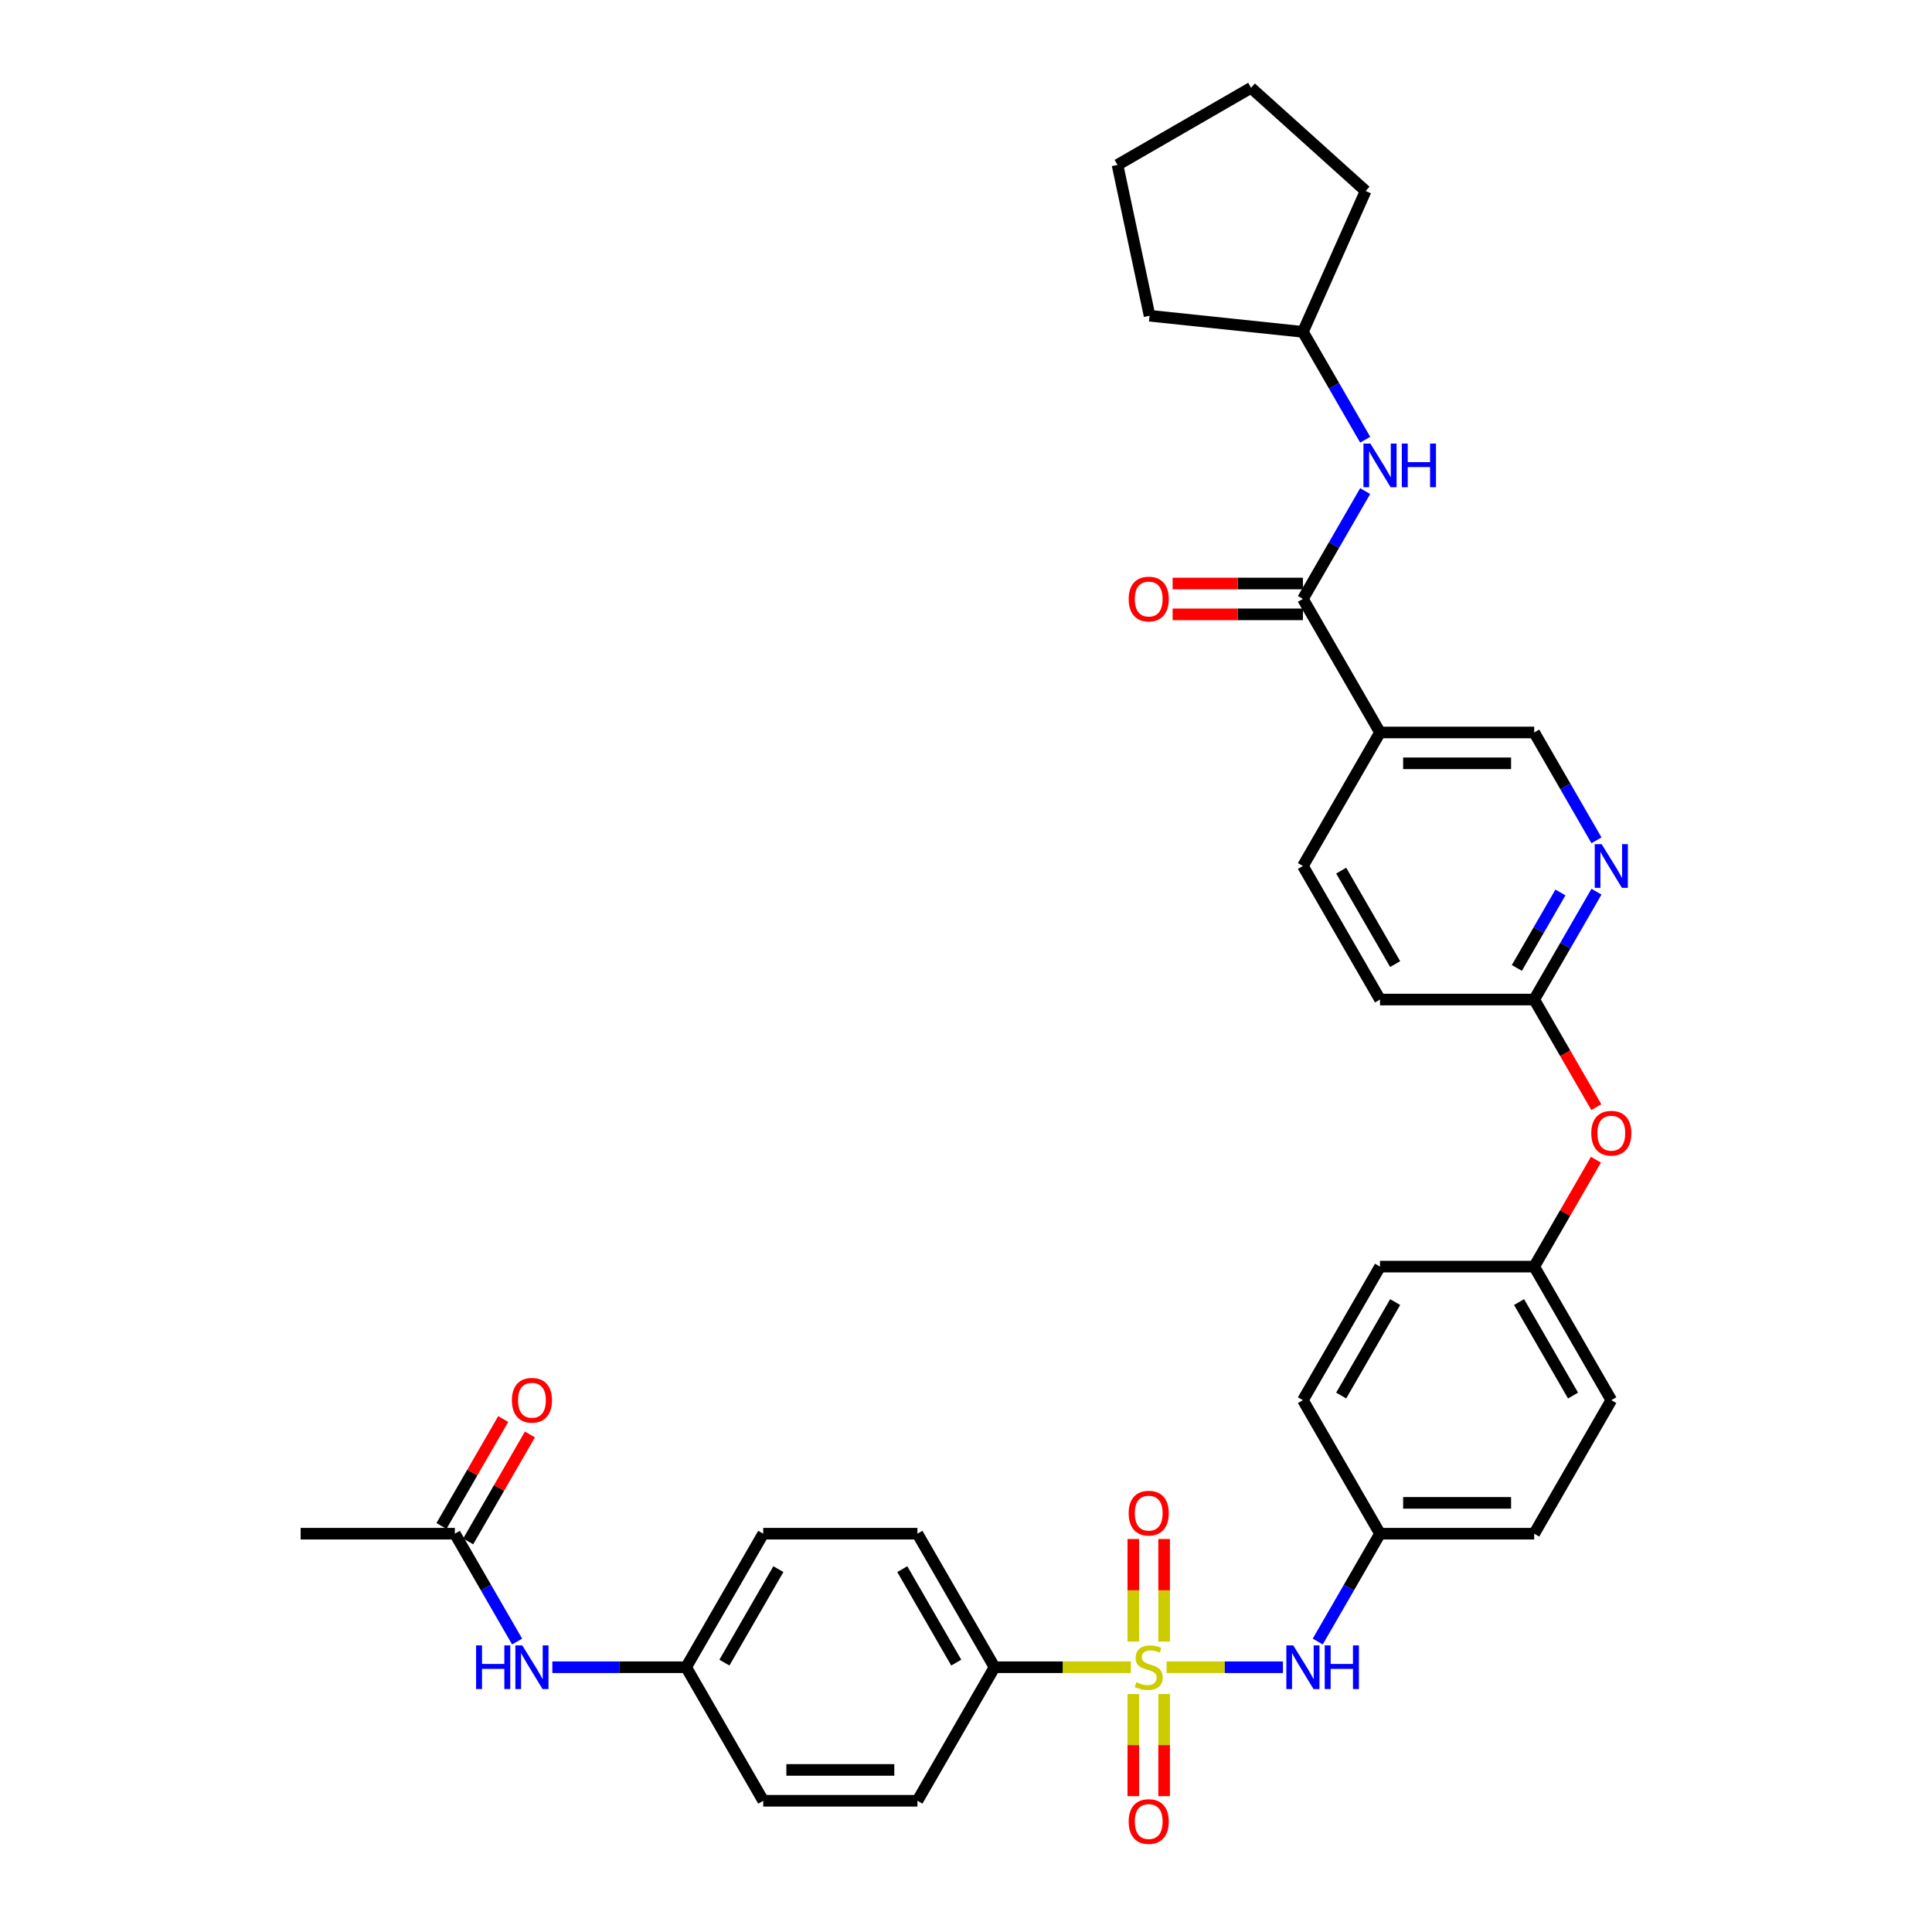 <?xml version='1.0' encoding='iso-8859-1'?>
<svg version='1.1' baseProfile='full'
              xmlns='http://www.w3.org/2000/svg'
                      xmlns:rdkit='http://www.rdkit.org/xml'
                      xmlns:xlink='http://www.w3.org/1999/xlink'
                  xml:space='preserve'
width='1000px' height='1000px' viewBox='0 0 1000 1000'>
<!-- END OF HEADER -->
<rect style='opacity:1.0;fill:#FFFFFF;stroke:none' width='1000' height='1000' x='0' y='0'> </rect>
<path class='bond-1' d='M 603.818,862.954 L 633.935,862.954' style='fill:none;fill-rule:evenodd;stroke:#CCCC00;stroke-width:6px;stroke-linecap:butt;stroke-linejoin:miter;stroke-opacity:1' />
<path class='bond-1' d='M 633.935,862.954 L 664.051,862.954' style='fill:none;fill-rule:evenodd;stroke:#0000FF;stroke-width:6px;stroke-linecap:butt;stroke-linejoin:miter;stroke-opacity:1' />
<path class='bond-3' d='M 585.334,862.954 L 550.05,862.954' style='fill:none;fill-rule:evenodd;stroke:#CCCC00;stroke-width:6px;stroke-linecap:butt;stroke-linejoin:miter;stroke-opacity:1' />
<path class='bond-3' d='M 550.05,862.954 L 514.765,862.954' style='fill:none;fill-rule:evenodd;stroke:#000000;stroke-width:6px;stroke-linecap:butt;stroke-linejoin:miter;stroke-opacity:1' />
<path class='bond-6' d='M 602.557,849.69 L 602.557,823.138' style='fill:none;fill-rule:evenodd;stroke:#CCCC00;stroke-width:6px;stroke-linecap:butt;stroke-linejoin:miter;stroke-opacity:1' />
<path class='bond-6' d='M 602.557,823.138 L 602.557,796.587' style='fill:none;fill-rule:evenodd;stroke:#FF0000;stroke-width:6px;stroke-linecap:butt;stroke-linejoin:miter;stroke-opacity:1' />
<path class='bond-6' d='M 586.595,849.69 L 586.595,823.138' style='fill:none;fill-rule:evenodd;stroke:#CCCC00;stroke-width:6px;stroke-linecap:butt;stroke-linejoin:miter;stroke-opacity:1' />
<path class='bond-6' d='M 586.595,823.138 L 586.595,796.587' style='fill:none;fill-rule:evenodd;stroke:#FF0000;stroke-width:6px;stroke-linecap:butt;stroke-linejoin:miter;stroke-opacity:1' />
<path class='bond-7' d='M 586.595,876.825 L 586.595,903.257' style='fill:none;fill-rule:evenodd;stroke:#CCCC00;stroke-width:6px;stroke-linecap:butt;stroke-linejoin:miter;stroke-opacity:1' />
<path class='bond-7' d='M 586.595,903.257 L 586.595,929.688' style='fill:none;fill-rule:evenodd;stroke:#FF0000;stroke-width:6px;stroke-linecap:butt;stroke-linejoin:miter;stroke-opacity:1' />
<path class='bond-7' d='M 602.557,876.825 L 602.557,903.257' style='fill:none;fill-rule:evenodd;stroke:#CCCC00;stroke-width:6px;stroke-linecap:butt;stroke-linejoin:miter;stroke-opacity:1' />
<path class='bond-7' d='M 602.557,903.257 L 602.557,929.688' style='fill:none;fill-rule:evenodd;stroke:#FF0000;stroke-width:6px;stroke-linecap:butt;stroke-linejoin:miter;stroke-opacity:1' />
<path class='bond-0' d='M 674.387,310.007 L 714.293,379.125' style='fill:none;fill-rule:evenodd;stroke:#000000;stroke-width:6px;stroke-linecap:butt;stroke-linejoin:miter;stroke-opacity:1' />
<path class='bond-4' d='M 674.387,310.007 L 690.502,282.096' style='fill:none;fill-rule:evenodd;stroke:#000000;stroke-width:6px;stroke-linecap:butt;stroke-linejoin:miter;stroke-opacity:1' />
<path class='bond-4' d='M 690.502,282.096 L 706.616,254.185' style='fill:none;fill-rule:evenodd;stroke:#0000FF;stroke-width:6px;stroke-linecap:butt;stroke-linejoin:miter;stroke-opacity:1' />
<path class='bond-12' d='M 674.387,302.025 L 640.667,302.025' style='fill:none;fill-rule:evenodd;stroke:#000000;stroke-width:6px;stroke-linecap:butt;stroke-linejoin:miter;stroke-opacity:1' />
<path class='bond-12' d='M 640.667,302.025 L 606.947,302.025' style='fill:none;fill-rule:evenodd;stroke:#FF0000;stroke-width:6px;stroke-linecap:butt;stroke-linejoin:miter;stroke-opacity:1' />
<path class='bond-12' d='M 674.387,317.988 L 640.667,317.988' style='fill:none;fill-rule:evenodd;stroke:#000000;stroke-width:6px;stroke-linecap:butt;stroke-linejoin:miter;stroke-opacity:1' />
<path class='bond-12' d='M 640.667,317.988 L 606.947,317.988' style='fill:none;fill-rule:evenodd;stroke:#FF0000;stroke-width:6px;stroke-linecap:butt;stroke-linejoin:miter;stroke-opacity:1' />
<path class='bond-18' d='M 682.064,849.658 L 698.178,821.747' style='fill:none;fill-rule:evenodd;stroke:#0000FF;stroke-width:6px;stroke-linecap:butt;stroke-linejoin:miter;stroke-opacity:1' />
<path class='bond-18' d='M 698.178,821.747 L 714.293,793.836' style='fill:none;fill-rule:evenodd;stroke:#000000;stroke-width:6px;stroke-linecap:butt;stroke-linejoin:miter;stroke-opacity:1' />
<path class='bond-2' d='M 714.293,379.125 L 674.387,448.243' style='fill:none;fill-rule:evenodd;stroke:#000000;stroke-width:6px;stroke-linecap:butt;stroke-linejoin:miter;stroke-opacity:1' />
<path class='bond-36' d='M 714.293,379.125 L 794.104,379.125' style='fill:none;fill-rule:evenodd;stroke:#000000;stroke-width:6px;stroke-linecap:butt;stroke-linejoin:miter;stroke-opacity:1' />
<path class='bond-36' d='M 726.265,395.087 L 782.132,395.087' style='fill:none;fill-rule:evenodd;stroke:#000000;stroke-width:6px;stroke-linecap:butt;stroke-linejoin:miter;stroke-opacity:1' />
<path class='bond-16' d='M 514.765,862.954 L 474.859,793.836' style='fill:none;fill-rule:evenodd;stroke:#000000;stroke-width:6px;stroke-linecap:butt;stroke-linejoin:miter;stroke-opacity:1' />
<path class='bond-16' d='M 494.956,860.568 L 467.022,812.185' style='fill:none;fill-rule:evenodd;stroke:#000000;stroke-width:6px;stroke-linecap:butt;stroke-linejoin:miter;stroke-opacity:1' />
<path class='bond-17' d='M 514.765,862.954 L 474.859,932.073' style='fill:none;fill-rule:evenodd;stroke:#000000;stroke-width:6px;stroke-linecap:butt;stroke-linejoin:miter;stroke-opacity:1' />
<path class='bond-22' d='M 706.616,227.592 L 690.502,199.681' style='fill:none;fill-rule:evenodd;stroke:#0000FF;stroke-width:6px;stroke-linecap:butt;stroke-linejoin:miter;stroke-opacity:1' />
<path class='bond-22' d='M 690.502,199.681 L 674.387,171.77' style='fill:none;fill-rule:evenodd;stroke:#000000;stroke-width:6px;stroke-linecap:butt;stroke-linejoin:miter;stroke-opacity:1' />
<path class='bond-5' d='M 826.333,461.54 L 810.218,489.451' style='fill:none;fill-rule:evenodd;stroke:#0000FF;stroke-width:6px;stroke-linecap:butt;stroke-linejoin:miter;stroke-opacity:1' />
<path class='bond-5' d='M 810.218,489.451 L 794.104,517.362' style='fill:none;fill-rule:evenodd;stroke:#000000;stroke-width:6px;stroke-linecap:butt;stroke-linejoin:miter;stroke-opacity:1' />
<path class='bond-5' d='M 807.675,461.932 L 796.395,481.47' style='fill:none;fill-rule:evenodd;stroke:#0000FF;stroke-width:6px;stroke-linecap:butt;stroke-linejoin:miter;stroke-opacity:1' />
<path class='bond-5' d='M 796.395,481.47 L 785.115,501.008' style='fill:none;fill-rule:evenodd;stroke:#000000;stroke-width:6px;stroke-linecap:butt;stroke-linejoin:miter;stroke-opacity:1' />
<path class='bond-10' d='M 826.333,434.947 L 810.218,407.036' style='fill:none;fill-rule:evenodd;stroke:#0000FF;stroke-width:6px;stroke-linecap:butt;stroke-linejoin:miter;stroke-opacity:1' />
<path class='bond-10' d='M 810.218,407.036 L 794.104,379.125' style='fill:none;fill-rule:evenodd;stroke:#000000;stroke-width:6px;stroke-linecap:butt;stroke-linejoin:miter;stroke-opacity:1' />
<path class='bond-8' d='M 794.104,517.362 L 810.181,545.209' style='fill:none;fill-rule:evenodd;stroke:#000000;stroke-width:6px;stroke-linecap:butt;stroke-linejoin:miter;stroke-opacity:1' />
<path class='bond-8' d='M 810.181,545.209 L 826.259,573.056' style='fill:none;fill-rule:evenodd;stroke:#FF0000;stroke-width:6px;stroke-linecap:butt;stroke-linejoin:miter;stroke-opacity:1' />
<path class='bond-21' d='M 794.104,517.362 L 714.293,517.362' style='fill:none;fill-rule:evenodd;stroke:#000000;stroke-width:6px;stroke-linecap:butt;stroke-linejoin:miter;stroke-opacity:1' />
<path class='bond-9' d='M 235.426,793.836 L 251.541,821.747' style='fill:none;fill-rule:evenodd;stroke:#000000;stroke-width:6px;stroke-linecap:butt;stroke-linejoin:miter;stroke-opacity:1' />
<path class='bond-9' d='M 251.541,821.747 L 267.655,849.658' style='fill:none;fill-rule:evenodd;stroke:#0000FF;stroke-width:6px;stroke-linecap:butt;stroke-linejoin:miter;stroke-opacity:1' />
<path class='bond-15' d='M 242.338,797.826 L 258.314,770.155' style='fill:none;fill-rule:evenodd;stroke:#000000;stroke-width:6px;stroke-linecap:butt;stroke-linejoin:miter;stroke-opacity:1' />
<path class='bond-15' d='M 258.314,770.155 L 274.29,742.483' style='fill:none;fill-rule:evenodd;stroke:#FF0000;stroke-width:6px;stroke-linecap:butt;stroke-linejoin:miter;stroke-opacity:1' />
<path class='bond-15' d='M 228.514,789.845 L 244.49,762.174' style='fill:none;fill-rule:evenodd;stroke:#000000;stroke-width:6px;stroke-linecap:butt;stroke-linejoin:miter;stroke-opacity:1' />
<path class='bond-15' d='M 244.49,762.174 L 260.467,734.502' style='fill:none;fill-rule:evenodd;stroke:#FF0000;stroke-width:6px;stroke-linecap:butt;stroke-linejoin:miter;stroke-opacity:1' />
<path class='bond-29' d='M 235.426,793.836 L 155.615,793.836' style='fill:none;fill-rule:evenodd;stroke:#000000;stroke-width:6px;stroke-linecap:butt;stroke-linejoin:miter;stroke-opacity:1' />
<path class='bond-11' d='M 285.899,862.954 L 320.521,862.954' style='fill:none;fill-rule:evenodd;stroke:#0000FF;stroke-width:6px;stroke-linecap:butt;stroke-linejoin:miter;stroke-opacity:1' />
<path class='bond-11' d='M 320.521,862.954 L 355.143,862.954' style='fill:none;fill-rule:evenodd;stroke:#000000;stroke-width:6px;stroke-linecap:butt;stroke-linejoin:miter;stroke-opacity:1' />
<path class='bond-13' d='M 674.387,448.243 L 714.293,517.362' style='fill:none;fill-rule:evenodd;stroke:#000000;stroke-width:6px;stroke-linecap:butt;stroke-linejoin:miter;stroke-opacity:1' />
<path class='bond-13' d='M 694.197,450.63 L 722.131,499.013' style='fill:none;fill-rule:evenodd;stroke:#000000;stroke-width:6px;stroke-linecap:butt;stroke-linejoin:miter;stroke-opacity:1' />
<path class='bond-14' d='M 826.056,600.256 L 810.08,627.927' style='fill:none;fill-rule:evenodd;stroke:#FF0000;stroke-width:6px;stroke-linecap:butt;stroke-linejoin:miter;stroke-opacity:1' />
<path class='bond-14' d='M 810.08,627.927 L 794.104,655.599' style='fill:none;fill-rule:evenodd;stroke:#000000;stroke-width:6px;stroke-linecap:butt;stroke-linejoin:miter;stroke-opacity:1' />
<path class='bond-23' d='M 474.859,793.836 L 395.048,793.836' style='fill:none;fill-rule:evenodd;stroke:#000000;stroke-width:6px;stroke-linecap:butt;stroke-linejoin:miter;stroke-opacity:1' />
<path class='bond-24' d='M 474.859,932.073 L 395.048,932.073' style='fill:none;fill-rule:evenodd;stroke:#000000;stroke-width:6px;stroke-linecap:butt;stroke-linejoin:miter;stroke-opacity:1' />
<path class='bond-24' d='M 462.888,916.11 L 407.02,916.11' style='fill:none;fill-rule:evenodd;stroke:#000000;stroke-width:6px;stroke-linecap:butt;stroke-linejoin:miter;stroke-opacity:1' />
<path class='bond-25' d='M 714.293,793.836 L 794.104,793.836' style='fill:none;fill-rule:evenodd;stroke:#000000;stroke-width:6px;stroke-linecap:butt;stroke-linejoin:miter;stroke-opacity:1' />
<path class='bond-25' d='M 726.265,777.874 L 782.132,777.874' style='fill:none;fill-rule:evenodd;stroke:#000000;stroke-width:6px;stroke-linecap:butt;stroke-linejoin:miter;stroke-opacity:1' />
<path class='bond-26' d='M 714.293,793.836 L 674.387,724.717' style='fill:none;fill-rule:evenodd;stroke:#000000;stroke-width:6px;stroke-linecap:butt;stroke-linejoin:miter;stroke-opacity:1' />
<path class='bond-19' d='M 355.143,862.954 L 395.048,932.073' style='fill:none;fill-rule:evenodd;stroke:#000000;stroke-width:6px;stroke-linecap:butt;stroke-linejoin:miter;stroke-opacity:1' />
<path class='bond-34' d='M 355.143,862.954 L 395.048,793.836' style='fill:none;fill-rule:evenodd;stroke:#000000;stroke-width:6px;stroke-linecap:butt;stroke-linejoin:miter;stroke-opacity:1' />
<path class='bond-34' d='M 374.952,860.568 L 402.886,812.185' style='fill:none;fill-rule:evenodd;stroke:#000000;stroke-width:6px;stroke-linecap:butt;stroke-linejoin:miter;stroke-opacity:1' />
<path class='bond-20' d='M 794.104,655.599 L 714.293,655.599' style='fill:none;fill-rule:evenodd;stroke:#000000;stroke-width:6px;stroke-linecap:butt;stroke-linejoin:miter;stroke-opacity:1' />
<path class='bond-35' d='M 794.104,655.599 L 834.01,724.717' style='fill:none;fill-rule:evenodd;stroke:#000000;stroke-width:6px;stroke-linecap:butt;stroke-linejoin:miter;stroke-opacity:1' />
<path class='bond-35' d='M 786.266,673.948 L 814.2,722.331' style='fill:none;fill-rule:evenodd;stroke:#000000;stroke-width:6px;stroke-linecap:butt;stroke-linejoin:miter;stroke-opacity:1' />
<path class='bond-30' d='M 674.387,171.77 L 595.013,163.427' style='fill:none;fill-rule:evenodd;stroke:#000000;stroke-width:6px;stroke-linecap:butt;stroke-linejoin:miter;stroke-opacity:1' />
<path class='bond-31' d='M 674.387,171.77 L 706.849,98.859' style='fill:none;fill-rule:evenodd;stroke:#000000;stroke-width:6px;stroke-linecap:butt;stroke-linejoin:miter;stroke-opacity:1' />
<path class='bond-27' d='M 794.104,793.836 L 834.01,724.717' style='fill:none;fill-rule:evenodd;stroke:#000000;stroke-width:6px;stroke-linecap:butt;stroke-linejoin:miter;stroke-opacity:1' />
<path class='bond-28' d='M 674.387,724.717 L 714.293,655.599' style='fill:none;fill-rule:evenodd;stroke:#000000;stroke-width:6px;stroke-linecap:butt;stroke-linejoin:miter;stroke-opacity:1' />
<path class='bond-28' d='M 694.197,722.331 L 722.131,673.948' style='fill:none;fill-rule:evenodd;stroke:#000000;stroke-width:6px;stroke-linecap:butt;stroke-linejoin:miter;stroke-opacity:1' />
<path class='bond-32' d='M 595.013,163.427 L 578.42,85.36' style='fill:none;fill-rule:evenodd;stroke:#000000;stroke-width:6px;stroke-linecap:butt;stroke-linejoin:miter;stroke-opacity:1' />
<path class='bond-33' d='M 706.849,98.859 L 647.538,45.455' style='fill:none;fill-rule:evenodd;stroke:#000000;stroke-width:6px;stroke-linecap:butt;stroke-linejoin:miter;stroke-opacity:1' />
<path class='bond-37' d='M 578.42,85.36 L 647.538,45.455' style='fill:none;fill-rule:evenodd;stroke:#000000;stroke-width:6px;stroke-linecap:butt;stroke-linejoin:miter;stroke-opacity:1' />
<path  class='atom-0' d='M 588.191 870.712
Q 588.447 870.808, 589.5 871.255
Q 590.554 871.702, 591.703 871.989
Q 592.884 872.244, 594.033 872.244
Q 596.172 872.244, 597.417 871.223
Q 598.663 870.169, 598.663 868.349
Q 598.663 867.104, 598.024 866.338
Q 597.417 865.572, 596.46 865.157
Q 595.502 864.742, 593.906 864.263
Q 591.895 863.657, 590.681 863.082
Q 589.5 862.507, 588.638 861.294
Q 587.808 860.081, 587.808 858.038
Q 587.808 855.197, 589.724 853.441
Q 591.671 851.685, 595.502 851.685
Q 598.12 851.685, 601.089 852.93
L 600.354 855.388
Q 597.641 854.271, 595.598 854.271
Q 593.395 854.271, 592.182 855.197
Q 590.969 856.09, 591.001 857.655
Q 591.001 858.868, 591.607 859.602
Q 592.246 860.336, 593.14 860.751
Q 594.065 861.166, 595.598 861.645
Q 597.641 862.284, 598.854 862.922
Q 600.067 863.561, 600.929 864.87
Q 601.823 866.147, 601.823 868.349
Q 601.823 871.478, 599.716 873.17
Q 597.641 874.83, 594.161 874.83
Q 592.15 874.83, 590.618 874.383
Q 589.117 873.968, 587.329 873.234
L 588.191 870.712
' fill='#CCCC00'/>
<path  class='atom-2' d='M 669.391 851.653
L 676.798 863.625
Q 677.532 864.806, 678.713 866.945
Q 679.894 869.084, 679.958 869.211
L 679.958 851.653
L 682.959 851.653
L 682.959 874.255
L 679.862 874.255
L 671.913 861.166
Q 670.987 859.634, 669.998 857.878
Q 669.04 856.122, 668.753 855.58
L 668.753 874.255
L 665.816 874.255
L 665.816 851.653
L 669.391 851.653
' fill='#0000FF'/>
<path  class='atom-2' d='M 685.673 851.653
L 688.737 851.653
L 688.737 861.262
L 700.294 861.262
L 700.294 851.653
L 703.359 851.653
L 703.359 874.255
L 700.294 874.255
L 700.294 863.816
L 688.737 863.816
L 688.737 874.255
L 685.673 874.255
L 685.673 851.653
' fill='#0000FF'/>
<path  class='atom-5' d='M 709.297 229.587
L 716.703 241.559
Q 717.437 242.74, 718.619 244.879
Q 719.8 247.018, 719.864 247.145
L 719.864 229.587
L 722.865 229.587
L 722.865 252.189
L 719.768 252.189
L 711.819 239.1
Q 710.893 237.568, 709.903 235.812
Q 708.945 234.056, 708.658 233.514
L 708.658 252.189
L 705.721 252.189
L 705.721 229.587
L 709.297 229.587
' fill='#0000FF'/>
<path  class='atom-5' d='M 725.578 229.587
L 728.643 229.587
L 728.643 239.196
L 740.2 239.196
L 740.2 229.587
L 743.264 229.587
L 743.264 252.189
L 740.2 252.189
L 740.2 241.75
L 728.643 241.75
L 728.643 252.189
L 725.578 252.189
L 725.578 229.587
' fill='#0000FF'/>
<path  class='atom-6' d='M 829.013 436.942
L 836.42 448.914
Q 837.154 450.095, 838.335 452.234
Q 839.516 454.373, 839.58 454.501
L 839.58 436.942
L 842.581 436.942
L 842.581 459.545
L 839.485 459.545
L 831.535 446.456
Q 830.61 444.923, 829.62 443.168
Q 828.662 441.412, 828.375 440.869
L 828.375 459.545
L 825.438 459.545
L 825.438 436.942
L 829.013 436.942
' fill='#0000FF'/>
<path  class='atom-7' d='M 584.201 783.207
Q 584.201 777.78, 586.882 774.747
Q 589.564 771.714, 594.576 771.714
Q 599.588 771.714, 602.27 774.747
Q 604.952 777.78, 604.952 783.207
Q 604.952 788.698, 602.238 791.827
Q 599.524 794.923, 594.576 794.923
Q 589.596 794.923, 586.882 791.827
Q 584.201 788.73, 584.201 783.207
M 594.576 792.369
Q 598.024 792.369, 599.876 790.071
Q 601.759 787.74, 601.759 783.207
Q 601.759 778.769, 599.876 776.535
Q 598.024 774.268, 594.576 774.268
Q 591.128 774.268, 589.245 776.503
Q 587.393 778.738, 587.393 783.207
Q 587.393 787.772, 589.245 790.071
Q 591.128 792.369, 594.576 792.369
' fill='#FF0000'/>
<path  class='atom-8' d='M 584.201 942.829
Q 584.201 937.402, 586.882 934.369
Q 589.564 931.336, 594.576 931.336
Q 599.588 931.336, 602.27 934.369
Q 604.952 937.402, 604.952 942.829
Q 604.952 948.32, 602.238 951.449
Q 599.524 954.545, 594.576 954.545
Q 589.596 954.545, 586.882 951.449
Q 584.201 948.352, 584.201 942.829
M 594.576 951.991
Q 598.024 951.991, 599.876 949.693
Q 601.759 947.362, 601.759 942.829
Q 601.759 938.392, 599.876 936.157
Q 598.024 933.89, 594.576 933.89
Q 591.128 933.89, 589.245 936.125
Q 587.393 938.36, 587.393 942.829
Q 587.393 947.394, 589.245 949.693
Q 591.128 951.991, 594.576 951.991
' fill='#FF0000'/>
<path  class='atom-12' d='M 246.424 851.653
L 249.489 851.653
L 249.489 861.262
L 261.046 861.262
L 261.046 851.653
L 264.11 851.653
L 264.11 874.255
L 261.046 874.255
L 261.046 863.816
L 249.489 863.816
L 249.489 874.255
L 246.424 874.255
L 246.424 851.653
' fill='#0000FF'/>
<path  class='atom-12' d='M 270.336 851.653
L 277.742 863.625
Q 278.476 864.806, 279.657 866.945
Q 280.839 869.084, 280.903 869.211
L 280.903 851.653
L 283.903 851.653
L 283.903 874.255
L 280.807 874.255
L 272.858 861.166
Q 271.932 859.634, 270.942 857.878
Q 269.984 856.122, 269.697 855.58
L 269.697 874.255
L 266.76 874.255
L 266.76 851.653
L 270.336 851.653
' fill='#0000FF'/>
<path  class='atom-13' d='M 584.201 310.07
Q 584.201 304.643, 586.882 301.61
Q 589.564 298.578, 594.576 298.578
Q 599.588 298.578, 602.27 301.61
Q 604.952 304.643, 604.952 310.07
Q 604.952 315.561, 602.238 318.69
Q 599.524 321.787, 594.576 321.787
Q 589.596 321.787, 586.882 318.69
Q 584.201 315.593, 584.201 310.07
M 594.576 319.233
Q 598.024 319.233, 599.876 316.934
Q 601.759 314.604, 601.759 310.07
Q 601.759 305.633, 599.876 303.398
Q 598.024 301.132, 594.576 301.132
Q 591.128 301.132, 589.245 303.366
Q 587.393 305.601, 587.393 310.07
Q 587.393 314.636, 589.245 316.934
Q 591.128 319.233, 594.576 319.233
' fill='#FF0000'/>
<path  class='atom-15' d='M 823.634 586.544
Q 823.634 581.117, 826.316 578.084
Q 828.997 575.051, 834.01 575.051
Q 839.022 575.051, 841.703 578.084
Q 844.385 581.117, 844.385 586.544
Q 844.385 592.035, 841.671 595.164
Q 838.958 598.261, 834.01 598.261
Q 829.029 598.261, 826.316 595.164
Q 823.634 592.067, 823.634 586.544
M 834.01 595.707
Q 837.457 595.707, 839.309 593.408
Q 841.193 591.078, 841.193 586.544
Q 841.193 582.107, 839.309 579.872
Q 837.457 577.605, 834.01 577.605
Q 830.562 577.605, 828.678 579.84
Q 826.827 582.075, 826.827 586.544
Q 826.827 591.109, 828.678 593.408
Q 830.562 595.707, 834.01 595.707
' fill='#FF0000'/>
<path  class='atom-16' d='M 264.956 724.781
Q 264.956 719.354, 267.638 716.321
Q 270.32 713.288, 275.332 713.288
Q 280.344 713.288, 283.026 716.321
Q 285.707 719.354, 285.707 724.781
Q 285.707 730.272, 282.994 733.401
Q 280.28 736.497, 275.332 736.497
Q 270.351 736.497, 267.638 733.401
Q 264.956 730.304, 264.956 724.781
M 275.332 733.943
Q 278.78 733.943, 280.631 731.645
Q 282.515 729.314, 282.515 724.781
Q 282.515 720.344, 280.631 718.109
Q 278.78 715.842, 275.332 715.842
Q 271.884 715.842, 270 718.077
Q 268.149 720.312, 268.149 724.781
Q 268.149 729.346, 270 731.645
Q 271.884 733.943, 275.332 733.943
' fill='#FF0000'/>
</svg>
